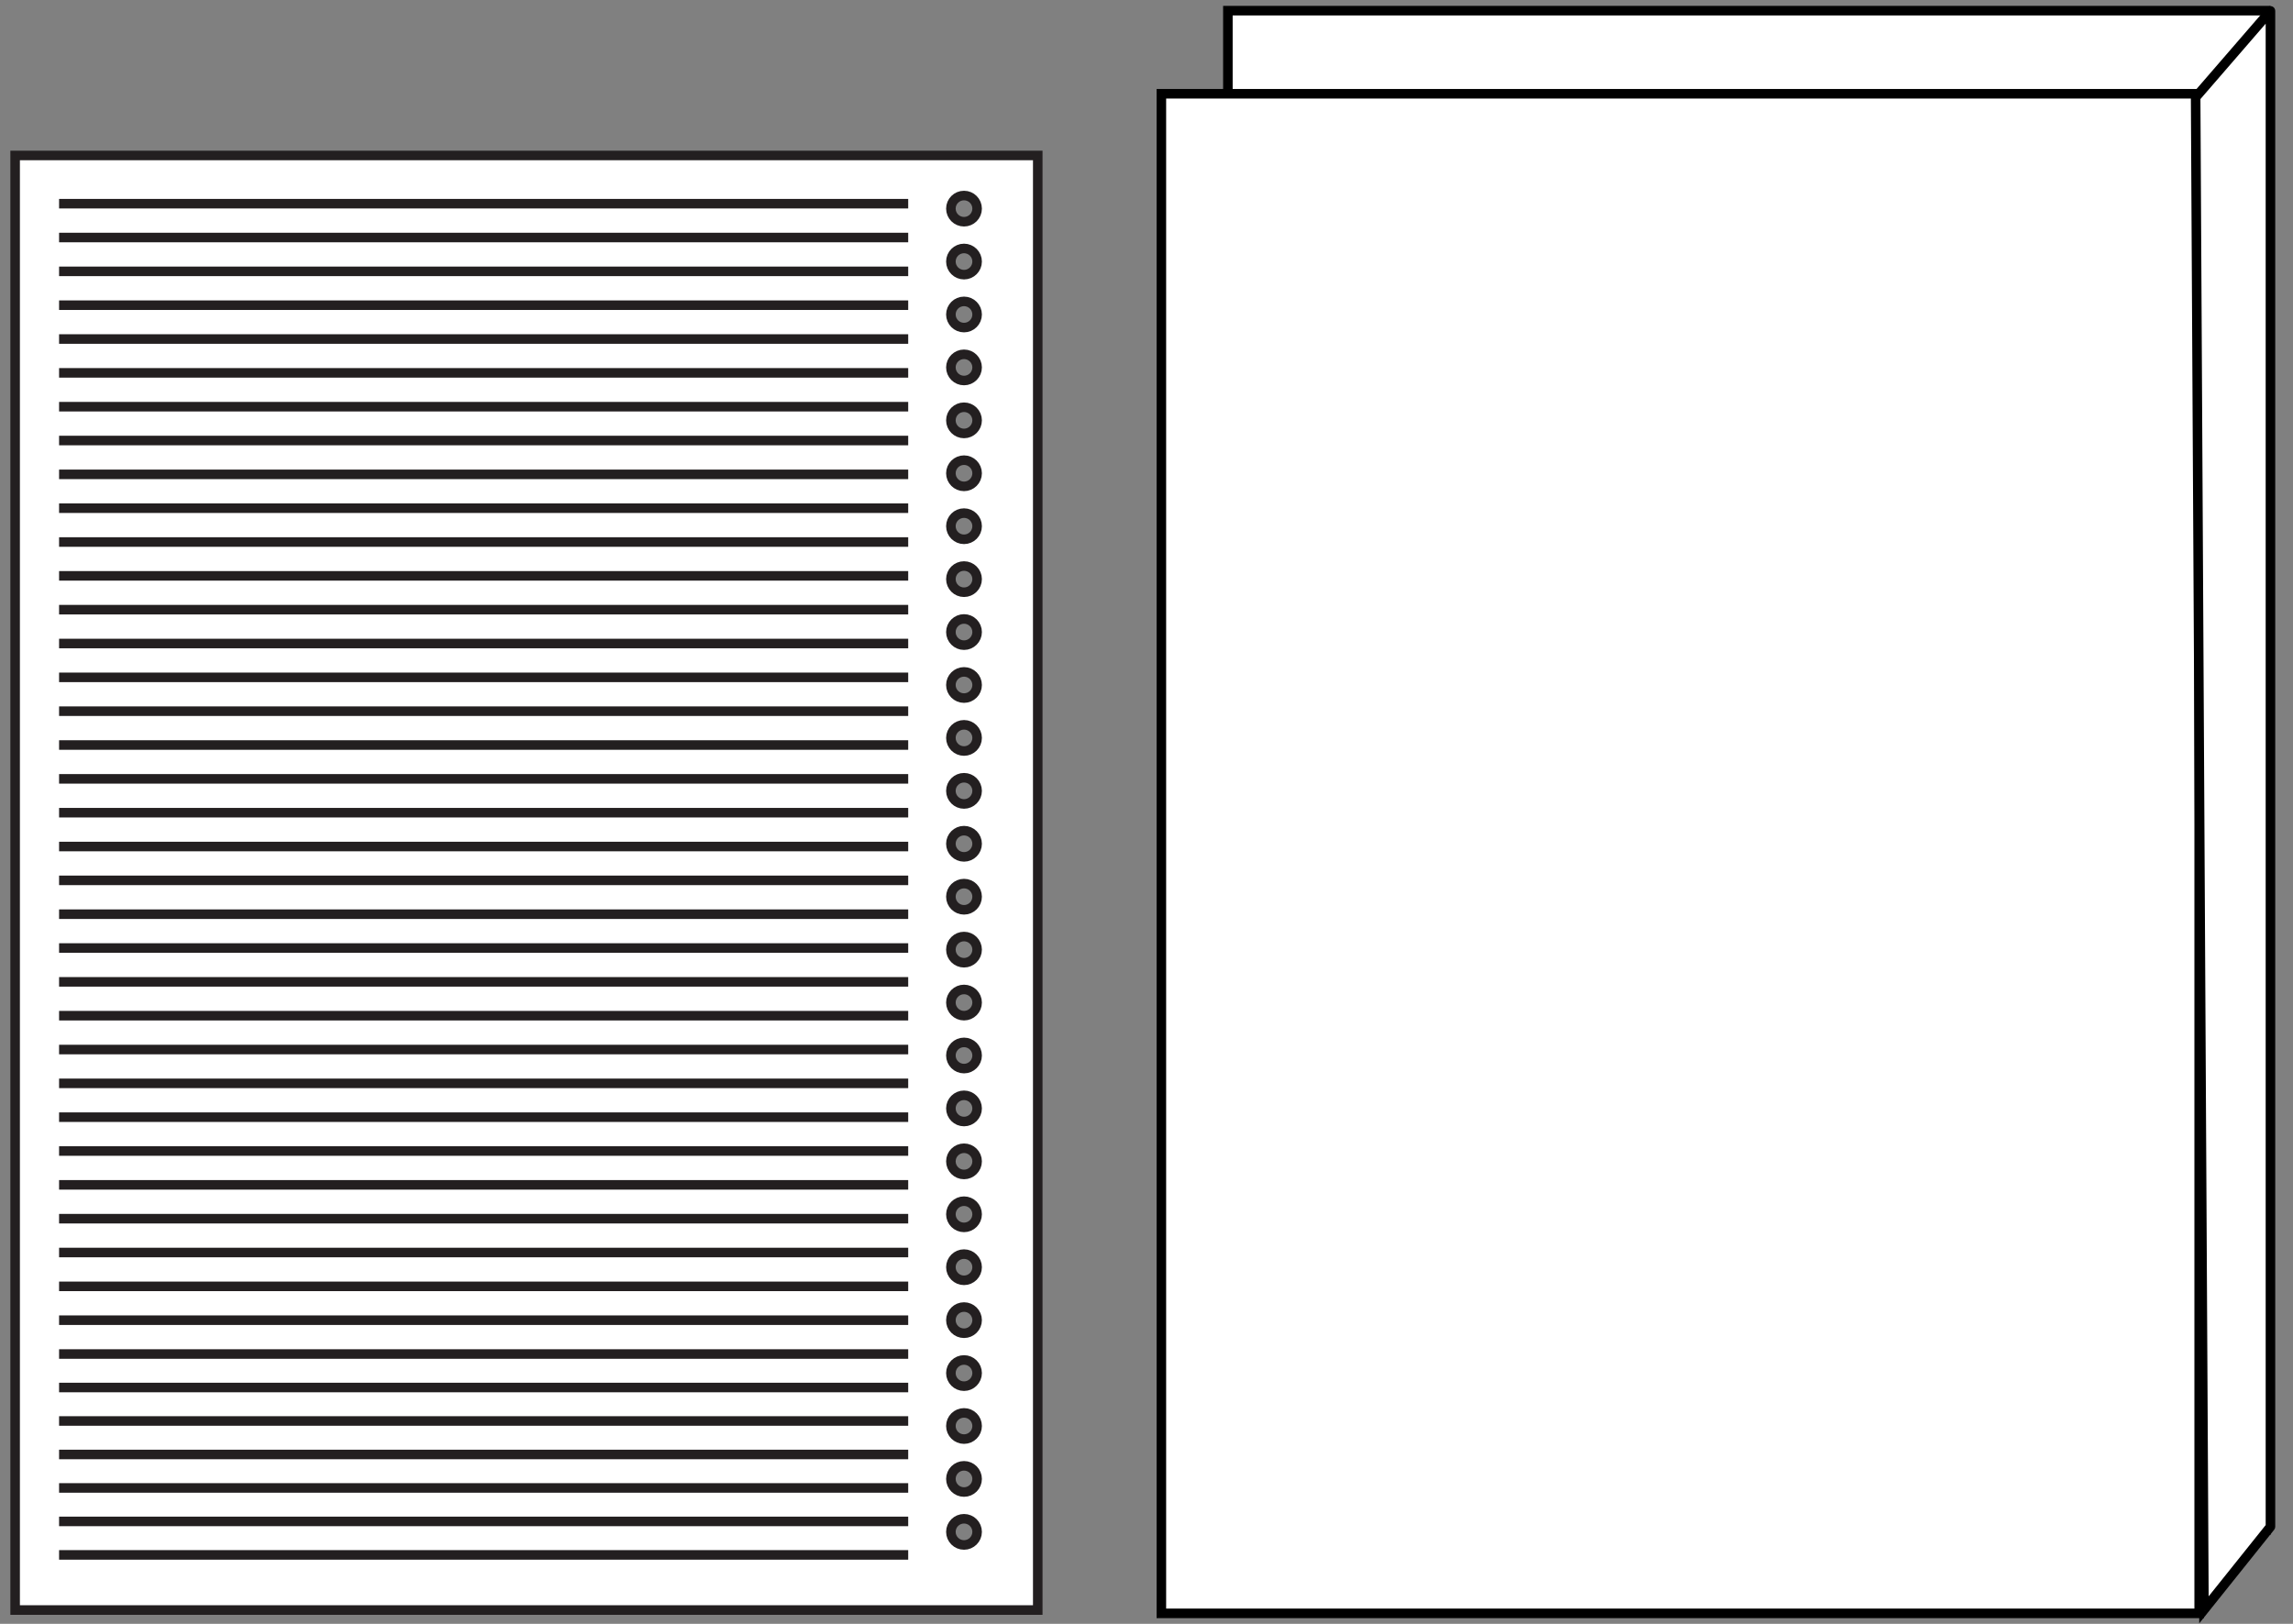 <svg width="120" height="85" viewBox="0 0 120 85" fill="none" xmlns="http://www.w3.org/2000/svg">
<rect x="0" y="0" width="120" height="85" fill="#808080" stroke="none"/>
<path d="M0.792 8.138V84.277H54.309V8.138H0.792ZM50.45 80.871C50.071 80.871 49.763 80.563 49.763 80.185C49.763 79.806 50.071 79.499 50.45 79.499C50.828 79.499 51.136 79.806 51.136 80.185C51.136 80.563 50.828 80.871 50.45 80.871ZM50.45 78.1C50.071 78.1 49.763 77.793 49.763 77.414C49.763 77.036 50.071 76.728 50.45 76.728C50.828 76.728 51.136 77.036 51.136 77.414C51.136 77.793 50.828 78.1 50.45 78.1ZM50.45 75.329C50.071 75.329 49.763 75.022 49.763 74.644C49.763 74.265 50.071 73.958 50.45 73.958C50.828 73.958 51.136 74.265 51.136 74.644C51.136 75.022 50.828 75.329 50.45 75.329ZM50.45 72.559C50.071 72.559 49.763 72.251 49.763 71.873C49.763 71.495 50.071 71.187 50.45 71.187C50.828 71.187 51.136 71.495 51.136 71.873C51.136 72.251 50.828 72.559 50.45 72.559ZM50.45 69.788C50.071 69.788 49.763 69.481 49.763 69.102C49.763 68.724 50.071 68.417 50.45 68.417C50.828 68.417 51.136 68.724 51.136 69.102C51.136 69.481 50.828 69.788 50.45 69.788ZM50.45 67.018C50.071 67.018 49.763 66.71 49.763 66.332C49.763 65.954 50.071 65.646 50.45 65.646C50.828 65.646 51.136 65.954 51.136 66.332C51.136 66.71 50.828 67.018 50.45 67.018ZM50.45 64.247C50.071 64.247 49.763 63.94 49.763 63.561C49.763 63.183 50.071 62.876 50.45 62.876C50.828 62.876 51.136 63.183 51.136 63.561C51.136 63.94 50.828 64.247 50.45 64.247ZM50.45 61.477C50.071 61.477 49.763 61.169 49.763 60.791C49.763 60.412 50.071 60.105 50.45 60.105C50.828 60.105 51.136 60.412 51.136 60.791C51.136 61.169 50.828 61.477 50.45 61.477ZM50.45 58.706C50.071 58.706 49.763 58.398 49.763 58.02C49.763 57.642 50.071 57.334 50.45 57.334C50.828 57.334 51.136 57.642 51.136 58.02C51.136 58.398 50.828 58.706 50.45 58.706ZM50.45 55.935C50.071 55.935 49.763 55.628 49.763 55.25C49.763 54.871 50.071 54.564 50.45 54.564C50.828 54.564 51.136 54.871 51.136 55.25C51.136 55.628 50.828 55.935 50.45 55.935ZM50.45 53.165C50.071 53.165 49.763 52.857 49.763 52.479C49.763 52.101 50.071 51.793 50.45 51.793C50.828 51.793 51.136 52.101 51.136 52.479C51.136 52.857 50.828 53.165 50.45 53.165ZM50.45 50.394C50.071 50.394 49.763 50.087 49.763 49.708C49.763 49.33 50.071 49.023 50.45 49.023C50.828 49.023 51.136 49.33 51.136 49.708C51.136 50.087 50.828 50.394 50.45 50.394ZM50.45 47.624C50.071 47.624 49.763 47.316 49.763 46.938C49.763 46.559 50.071 46.252 50.45 46.252C50.828 46.252 51.136 46.559 51.136 46.938C51.136 47.316 50.828 47.624 50.45 47.624ZM50.45 44.853C50.071 44.853 49.763 44.546 49.763 44.167C49.763 43.789 50.071 43.481 50.45 43.481C50.828 43.481 51.136 43.789 51.136 44.167C51.136 44.546 50.828 44.853 50.45 44.853ZM50.45 42.083C50.071 42.083 49.763 41.775 49.763 41.397C49.763 41.018 50.071 40.711 50.45 40.711C50.828 40.711 51.136 41.018 51.136 41.397C51.136 41.775 50.828 42.083 50.45 42.083ZM50.45 39.312C50.071 39.312 49.763 39.005 49.763 38.626C49.763 38.248 50.071 37.94 50.45 37.94C50.828 37.94 51.136 38.248 51.136 38.626C51.136 39.005 50.828 39.312 50.45 39.312ZM50.45 36.541C50.071 36.541 49.763 36.234 49.763 35.856C49.763 35.477 50.071 35.17 50.45 35.17C50.828 35.17 51.136 35.477 51.136 35.856C51.136 36.234 50.828 36.541 50.45 36.541ZM50.45 33.771C50.071 33.771 49.763 33.463 49.763 33.085C49.763 32.707 50.071 32.399 50.45 32.399C50.828 32.399 51.136 32.707 51.136 33.085C51.136 33.463 50.828 33.771 50.45 33.771ZM50.45 31C50.071 31 49.763 30.693 49.763 30.314C49.763 29.936 50.071 29.629 50.45 29.629C50.828 29.629 51.136 29.936 51.136 30.314C51.136 30.693 50.828 31 50.45 31ZM50.45 28.23C50.071 28.23 49.763 27.922 49.763 27.544C49.763 27.166 50.071 26.858 50.45 26.858C50.828 26.858 51.136 27.166 51.136 27.544C51.136 27.922 50.828 28.23 50.45 28.23ZM50.45 25.459C50.071 25.459 49.763 25.152 49.763 24.773C49.763 24.395 50.071 24.087 50.45 24.087C50.828 24.087 51.136 24.395 51.136 24.773C51.136 25.152 50.828 25.459 50.45 25.459ZM50.45 22.689C50.071 22.689 49.763 22.381 49.763 22.003C49.763 21.624 50.071 21.317 50.45 21.317C50.828 21.317 51.136 21.624 51.136 22.003C51.136 22.381 50.828 22.689 50.45 22.689ZM50.45 19.918C50.071 19.918 49.763 19.61 49.763 19.232C49.763 18.854 50.071 18.546 50.45 18.546C50.828 18.546 51.136 18.854 51.136 19.232C51.136 19.61 50.828 19.918 50.45 19.918ZM50.45 17.147C50.071 17.147 49.763 16.84 49.763 16.462C49.763 16.083 50.071 15.776 50.45 15.776C50.828 15.776 51.136 16.083 51.136 16.462C51.136 16.84 50.828 17.147 50.45 17.147ZM50.45 14.377C50.071 14.377 49.763 14.069 49.763 13.691C49.763 13.313 50.071 13.005 50.45 13.005C50.828 13.005 51.136 13.313 51.136 13.691C51.136 14.069 50.828 14.377 50.45 14.377ZM50.45 11.606C50.071 11.606 49.763 11.299 49.763 10.92C49.763 10.542 50.071 10.235 50.45 10.235C50.828 10.235 51.136 10.542 51.136 10.92C51.136 11.299 50.828 11.606 50.45 11.606Z" fill="white" stroke="#231F20" stroke-width="0.5" stroke-miterlimit="10"/>
<path d="M3.092 10.662H47.529" stroke="#231F20" stroke-width="0.5" stroke-miterlimit="10"/>
<path d="M3.092 12.433H47.529" stroke="#231F20" stroke-width="0.5" stroke-miterlimit="10"/>
<path d="M3.092 14.204H47.529" stroke="#231F20" stroke-width="0.5" stroke-miterlimit="10"/>
<path d="M3.092 15.975H47.529" stroke="#231F20" stroke-width="0.5" stroke-miterlimit="10"/>
<path d="M3.092 17.746H47.529" stroke="#231F20" stroke-width="0.5" stroke-miterlimit="10"/>
<path d="M3.092 19.517H47.529" stroke="#231F20" stroke-width="0.5" stroke-miterlimit="10"/>
<path d="M3.092 21.288H47.529" stroke="#231F20" stroke-width="0.5" stroke-miterlimit="10"/>
<path d="M3.092 23.059H47.529" stroke="#231F20" stroke-width="0.5" stroke-miterlimit="10"/>
<path d="M3.092 24.83H47.529" stroke="#231F20" stroke-width="0.5" stroke-miterlimit="10"/>
<path d="M3.092 26.601H47.529" stroke="#231F20" stroke-width="0.5" stroke-miterlimit="10"/>
<path d="M3.092 28.372H47.529" stroke="#231F20" stroke-width="0.5" stroke-miterlimit="10"/>
<path d="M3.092 30.143H47.529" stroke="#231F20" stroke-width="0.5" stroke-miterlimit="10"/>
<path d="M3.092 31.913H47.529" stroke="#231F20" stroke-width="0.5" stroke-miterlimit="10"/>
<path d="M3.092 33.685H47.529" stroke="#231F20" stroke-width="0.5" stroke-miterlimit="10"/>
<path d="M3.092 35.456H47.529" stroke="#231F20" stroke-width="0.5" stroke-miterlimit="10"/>
<path d="M3.092 37.227H47.529" stroke="#231F20" stroke-width="0.5" stroke-miterlimit="10"/>
<path d="M3.092 38.998H47.529" stroke="#231F20" stroke-width="0.5" stroke-miterlimit="10"/>
<path d="M3.092 40.769H47.529" stroke="#231F20" stroke-width="0.5" stroke-miterlimit="10"/>
<path d="M3.092 42.54H47.529" stroke="#231F20" stroke-width="0.5" stroke-miterlimit="10"/>
<path d="M3.092 44.311H47.529" stroke="#231F20" stroke-width="0.5" stroke-miterlimit="10"/>
<path d="M3.092 46.082H47.529" stroke="#231F20" stroke-width="0.5" stroke-miterlimit="10"/>
<path d="M3.092 47.853H47.529" stroke="#231F20" stroke-width="0.5" stroke-miterlimit="10"/>
<path d="M3.092 49.624H47.529" stroke="#231F20" stroke-width="0.5" stroke-miterlimit="10"/>
<path d="M3.092 51.395H47.529" stroke="#231F20" stroke-width="0.5" stroke-miterlimit="10"/>
<path d="M3.092 53.166H47.529" stroke="#231F20" stroke-width="0.5" stroke-miterlimit="10"/>
<path d="M3.092 54.938H47.529" stroke="#231F20" stroke-width="0.5" stroke-miterlimit="10"/>
<path d="M3.092 56.708H47.529" stroke="#231F20" stroke-width="0.5" stroke-miterlimit="10"/>
<path d="M3.092 58.478H47.529" stroke="#231F20" stroke-width="0.5" stroke-miterlimit="10"/>
<path d="M3.092 60.25H47.529" stroke="#231F20" stroke-width="0.5" stroke-miterlimit="10"/>
<path d="M3.092 62.021H47.529" stroke="#231F20" stroke-width="0.5" stroke-miterlimit="10"/>
<path d="M3.092 63.792H47.529" stroke="#231F20" stroke-width="0.5" stroke-miterlimit="10"/>
<path d="M3.092 65.563H47.529" stroke="#231F20" stroke-width="0.5" stroke-miterlimit="10"/>
<path d="M3.092 67.334H47.529" stroke="#231F20" stroke-width="0.5" stroke-miterlimit="10"/>
<path d="M3.092 69.105H47.529" stroke="#231F20" stroke-width="0.5" stroke-miterlimit="10"/>
<path d="M3.092 70.876H47.529" stroke="#231F20" stroke-width="0.5" stroke-miterlimit="10"/>
<path d="M3.092 72.629H47.529" stroke="#231F20" stroke-width="0.5" stroke-miterlimit="10"/>
<path d="M3.092 74.381H47.529" stroke="#231F20" stroke-width="0.5" stroke-miterlimit="10"/>
<path d="M3.092 76.134H47.529" stroke="#231F20" stroke-width="0.5" stroke-miterlimit="10"/>
<path d="M3.092 77.886H47.529" stroke="#231F20" stroke-width="0.5" stroke-miterlimit="10"/>
<path d="M3.092 79.638H47.529" stroke="#231F20" stroke-width="0.5" stroke-miterlimit="10"/>
<path d="M3.092 81.391H47.529" stroke="#231F20" stroke-width="0.5" stroke-miterlimit="10"/>
<rect x="-0.25" y="0.25" width="54.312" height="79.543" transform="matrix(-1 0 0 1 118.321 0.308)" fill="white" stroke="black" stroke-width="0.5"/>
<rect x="-0.25" y="0.25" width="54.312" height="79.543" transform="matrix(-1 0 0 1 114.84 4.658)" fill="white" stroke="black" stroke-width="0.5"/>
<path d="M118.82 79.916L115.34 84.266L114.905 5.093L118.82 0.569V79.916Z" fill="white"/>
<path d="M115.34 84.266L115.09 84.267L115.094 84.974L115.536 84.422L115.34 84.266ZM118.82 79.916L119.016 80.072C119.051 80.028 119.07 79.972 119.07 79.916H118.82ZM118.82 0.569H119.07C119.07 0.464 119.006 0.371 118.908 0.334C118.81 0.298 118.7 0.326 118.631 0.405L118.82 0.569ZM114.905 5.093L114.716 4.93L114.655 5.001L114.655 5.095L114.905 5.093ZM115.536 84.422L119.016 80.072L118.625 79.76L115.145 84.11L115.536 84.422ZM119.07 79.916V0.569H118.57V79.916H119.07ZM118.631 0.405L114.716 4.93L115.094 5.257L119.009 0.732L118.631 0.405ZM114.655 5.095L115.09 84.267L115.59 84.264L115.155 5.092L114.655 5.095Z" fill="black"/>
</svg>
